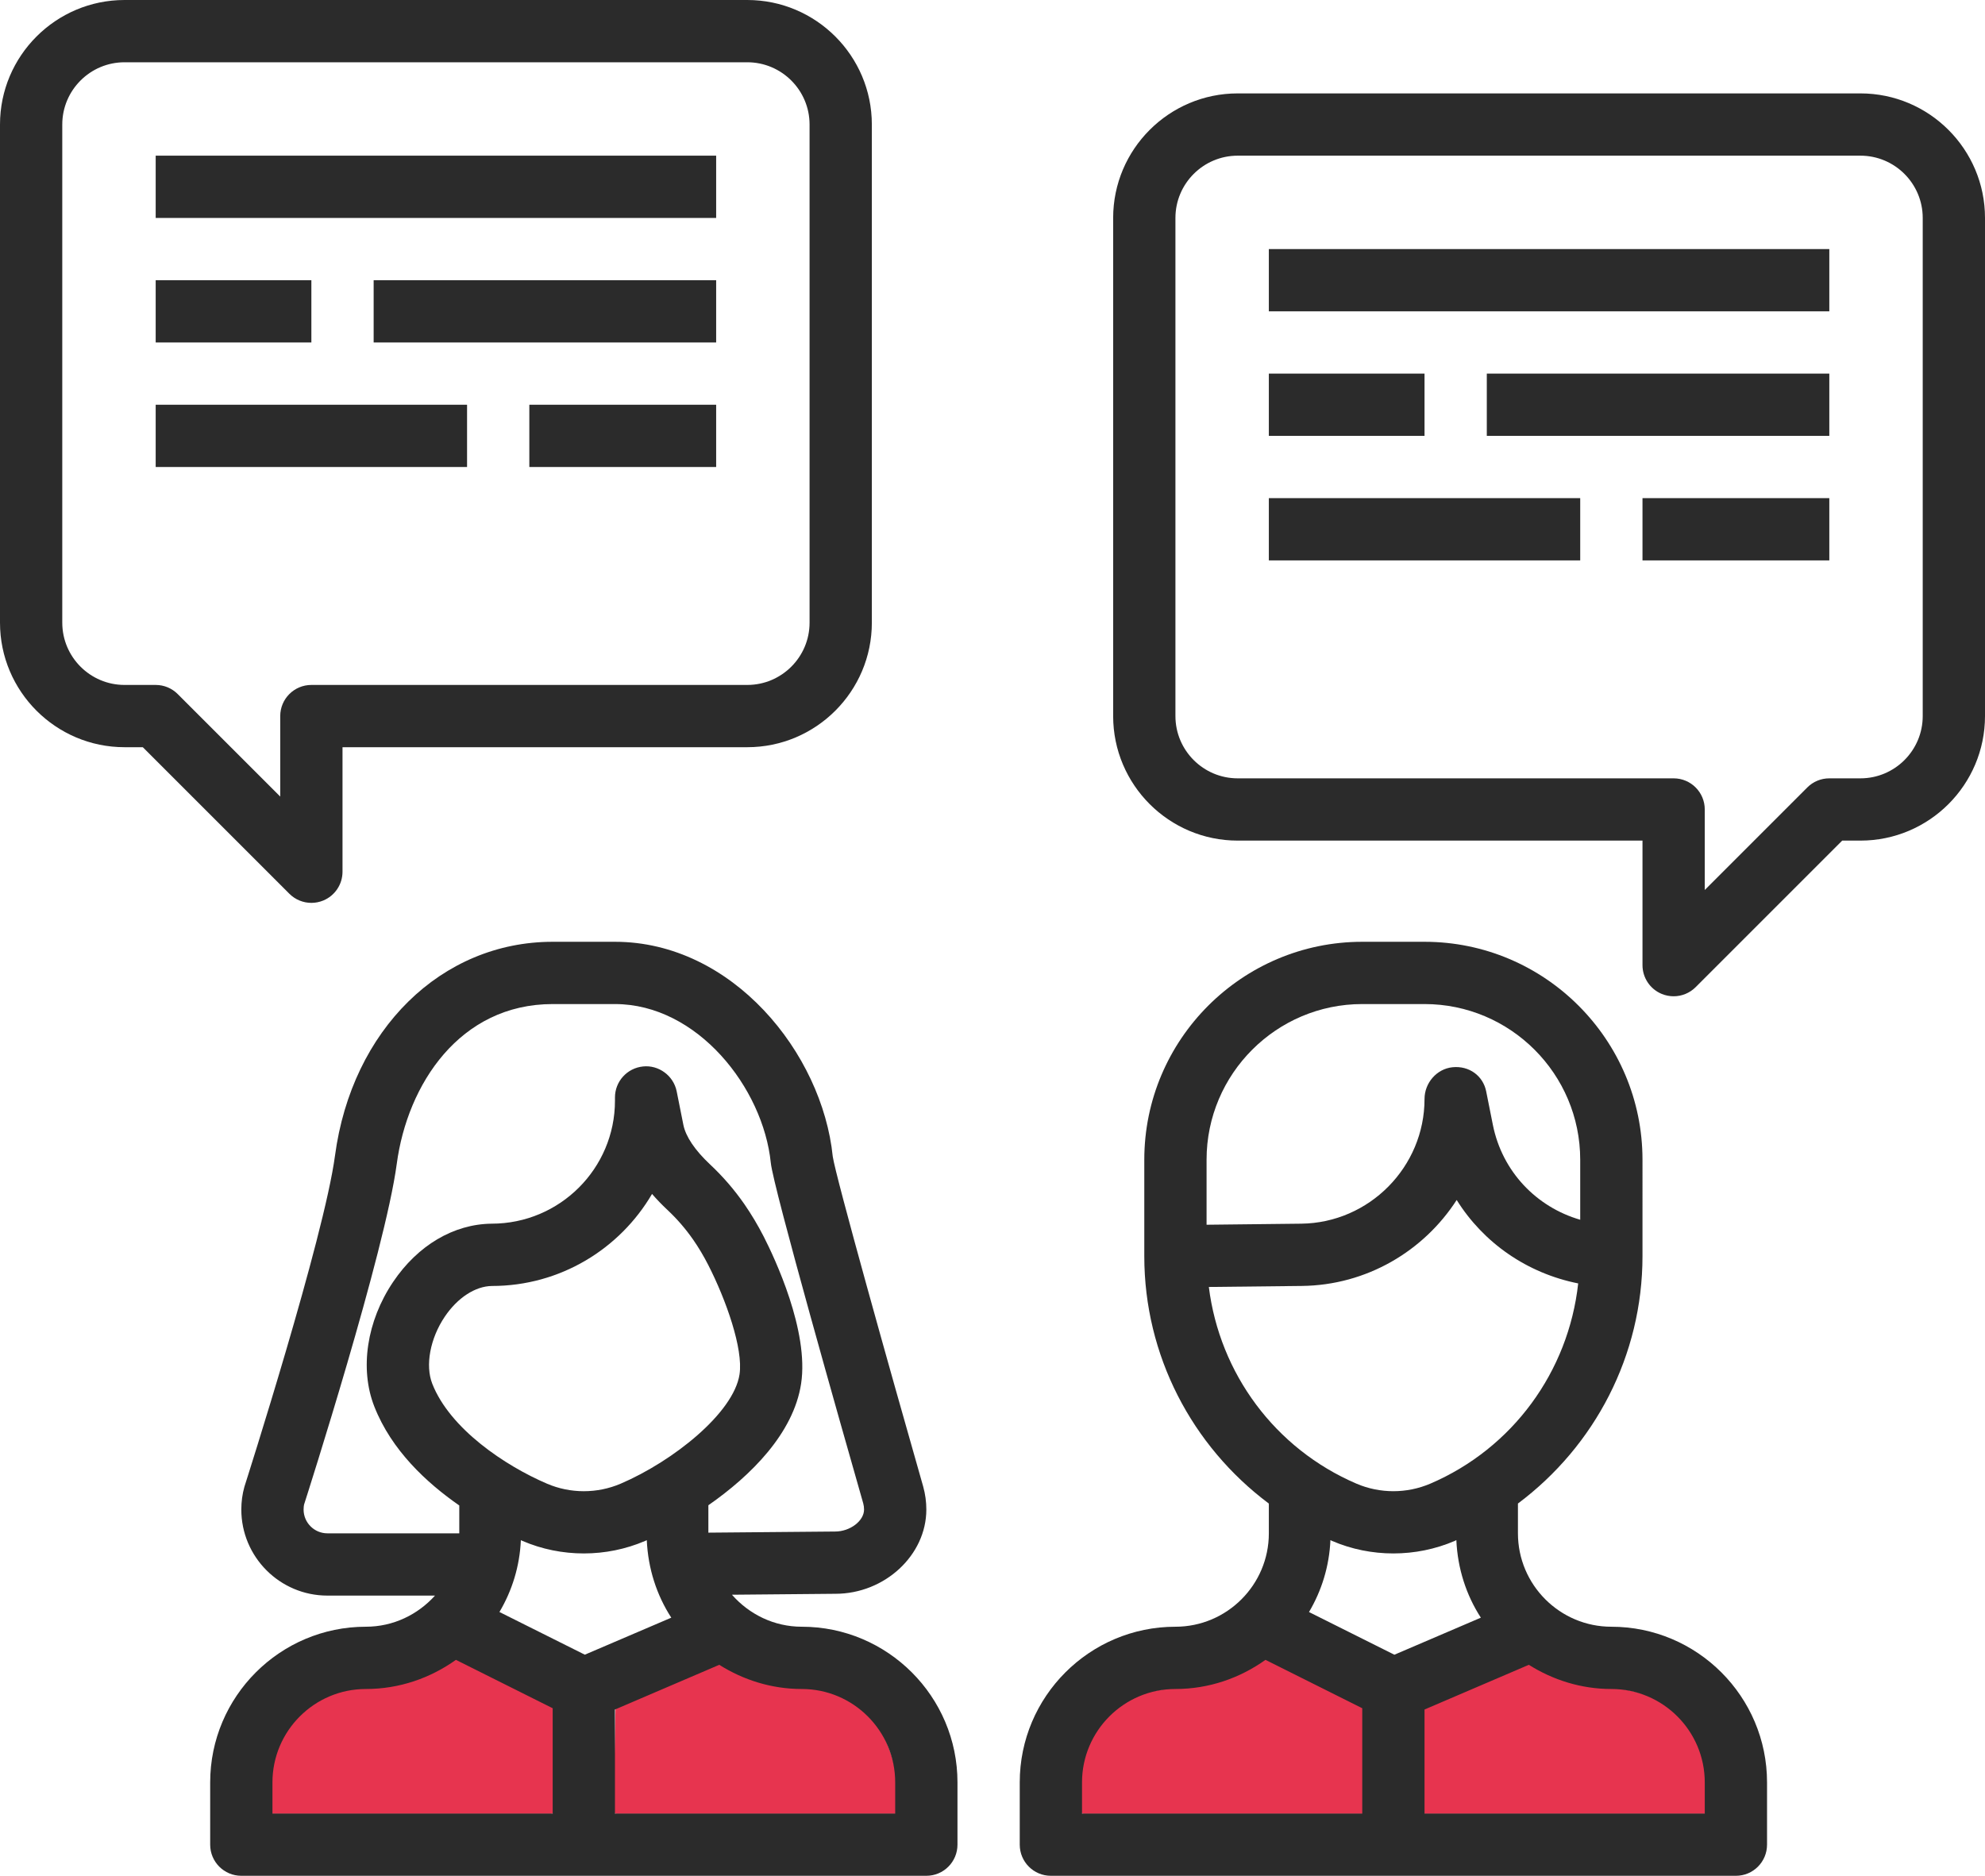 <svg xmlns:svg="http://www.w3.org/2000/svg" xmlns="http://www.w3.org/2000/svg" id="Layer_1_1_" height="482" viewBox="0 0 63.75 60.25" width="510" enable-background="new 0 0 64 64"><defs id="defs28"/><g stroke-linejoin="round" stroke="#90c685" stroke-linecap="round" stroke-width=".238" fill="#90c685" id="g7" style="fill:#e7344f;fill-opacity:1;stroke:#e7344f;stroke-opacity:1"><path id="path4163" d="m8.792 57.322c.088-1.051.511-1.911 1.177-2.394.561-.407.948-.523 2.321-.696.654-.083 1.204-.239 1.674-.477l.7-.353 1.51.769 1.51.769v1.602 1.602H13.203 8.723l.069-.821z" style="fill:#e7344f;fill-opacity:1;stroke:#e7344f;stroke-opacity:1"/><path id="path4165" d="m19.852 56.528.033-1.616 1.607-.689 1.607-.689.572.287c.339.17.97.338 1.547.411 1.37.173 1.761.29 2.311.689.629.455 1.071 1.366 1.175 2.42l.08.803h-4.483-4.483l.033-1.616z" style="fill:#e7344f;fill-opacity:1;stroke:#e7344f;stroke-opacity:1"/><path id="path4167" d="m34.82 57.473c0-.901.196-1.499.676-2.059.631-.737 1.083-.954 2.261-1.086 1.206-.135 1.677-.264 2.397-.657l.514-.281 1.538.771 1.538.771v1.606 1.606h-4.463-4.463v-.67z" style="fill:#e7344f;fill-opacity:1;stroke:#e7344f;stroke-opacity:1"/><path id="path4169" d="m45.769 56.552v-1.591l1.637-.707 1.637-.707.644.292c.354.161 1.05.343 1.546.405 1.405.176 1.866.325 2.389.772.682.583.979 1.227 1.047 2.264l.056.863h-4.479-4.479v-1.591z" style="fill:#e7344f;fill-opacity:1;stroke:#e7344f;stroke-opacity:1"/></g><g fill="#2b2b2b" id="g23"><path id="path3" d="m51.75 52.25c-1.654.0-3-1.346-3-3v-.957c2.474-1.851 4-4.762 4-7.945V37.25c0-3.86-3.141-7-7-7h-2c-3.859.0-7 3.14-7 7v3.099c0 3.183 1.526 6.094 4 7.945v.956c0 1.654-1.346 3-3 3-2.757.0-5 2.243-5 5v2c0 .552.447 1 1 1h22c.553.0 1-.448 1-1v-2c0-2.757-2.243-5-5-5zm-8-20h2c2.757.0 5 2.243 5 5v1.928c-1.407-.408-2.505-1.548-2.805-3.047l-.215-1.077c-.101-.503-.55-.828-1.079-.775-.511.051-.901.506-.901 1.02.0 2.184-1.777 3.981-3.961 4.005l-3.039.034V37.25c0-2.757 2.243-5 5-5zm-4.927 9.087 2.987-.033c2.078-.023 3.911-1.116 4.973-2.761.863 1.383 2.267 2.354 3.902 2.68-.312 2.826-2.098 5.295-4.753 6.433h-.001c-.752.321-1.612.321-2.364.0-2.619-1.123-4.397-3.541-4.744-6.319zm3.958 8.157c.625.269 1.297.402 1.969.402s1.344-.134 1.97-.402c.018-.008.034-.019.052-.027.04.915.318 1.768.787 2.492l-2.777 1.19-2.742-1.371c.405-.685.651-1.468.688-2.311.019.007.035.019.053.027zM34.75 57.25c0-1.654 1.346-3 3-3 1.079.0 2.073-.352 2.892-.936l3.108 1.554v3.382h-9zm20 1h-9v-3.341l3.35-1.436c.771.485 1.675.777 2.65.777 1.654.0 3 1.346 3 3z"/><path id="path5" d="m25.75 52.25c-.896.0-1.693-.403-2.243-1.028l3.323-.03c1.583.0 2.92-1.239 2.92-2.706.0-.249-.033-.495-.101-.739-1.075-3.761-2.813-9.967-2.904-10.598-.339-3.332-3.23-6.899-6.995-6.899h-2c-3.575.0-6.45 2.824-6.991 6.867-.354 2.647-2.873 10.52-2.91 10.638-.066.236-.099.482-.099.731.0 1.524 1.24 2.764 2.764 2.764h3.456c-.549.609-1.337 1-2.22 1-2.757.0-5 2.243-5 5v2c0 .552.447 1 1 1h22c.553.0 1-.448 1-1v-2c0-2.757-2.243-5-5-5zm-6.968.898-2.742-1.371c.405-.684.651-1.466.688-2.307.015.007.039.018.053.024.625.269 1.297.402 1.969.402s1.344-.134 1.969-.402c.017-.007.036-.017.053-.024.041.914.318 1.766.787 2.489zm1.15-5.492c-.752.321-1.611.322-2.363.0-1.346-.576-3.117-1.762-3.686-3.21-.231-.589-.07-1.454.4-2.153.413-.613.984-.982 1.517-.988 2.19.0 4.107-1.189 5.141-2.956.148.172.313.343.494.513.312.292.582.605.829.959.175.252.333.519.484.813.57 1.116 1.127 2.691 1.003 3.509-.189 1.24-2.13 2.789-3.819 3.513zm-9.418 1.594c-.421.0-.764-.343-.764-.764.0-.068.009-.135.015-.159.106-.33 2.599-8.122 2.977-10.944.341-2.555 2.023-5.133 5.008-5.133h2c2.644.0 4.76 2.688 5.005 5.101.08.789 2.294 8.578 2.969 10.938.017.063.026.129.026.197.0.363-.447.706-.929.706l-4.071.036v-.88c1.363-.948 2.735-2.312 2.978-3.904.259-1.697-.852-4.042-1.199-4.722-.192-.375-.396-.716-.621-1.042-.001.0-.001-.001-.001-.002-.328-.471-.689-.889-1.104-1.278-.484-.454-.78-.893-.856-1.27l-.215-1.077c-.101-.504-.579-.852-1.079-.799-.513.051-.903.482-.903.996v.104c0 2.178-1.772 3.95-3.961 3.95-1.219.013-2.372.695-3.164 1.871-.848 1.258-1.079 2.792-.604 4.001.551 1.405 1.68 2.451 2.729 3.179v.895zm-1.764 8c0-1.654 1.346-3 3-3 1.079.0 2.073-.352 2.892-.936l3.108 1.554v3.382h-9zm20 1h-9v-3.341l3.35-1.436c.771.485 1.675.777 2.65.777 1.654.0 3 1.346 3 3z"/><path id="path7" d="m26 18v2c0 1.103-.897 2-2 2H10c-.553.0-1 .448-1 1v2.586l-3.293-3.293C5.52 22.105 5.266 22 5 22H4c-1.103.0-2-.897-2-2V4c0-1.103.897-2 2-2h20c1.103.0 2 .897 2 2v12m2 0V4c0-2.206-1.794-4-4-4H4C1.794.0.0 1.794.0 4v16c0 2.206 1.794 4 4 4h.586l4.707 4.707c.191.191.447.293.707.293.129.0.259-.025.383-.076.374-.155.617-.52.617-.924v-4h13c2.206.0 4-1.794 4-4v-2"/><path id="path9" d="m37.75 9V7c0-1.103.897-2 2-2h20c1.103.0 2 .897 2 2v16c0 1.103-.897 2-2 2h-1c-.266.0-.52.105-.707.293l-3.293 3.293V26c0-.552-.447-1-1-1h-14c-1.103.0-2-.897-2-2V11m-2 0v12c0 2.206 1.794 4 4 4h13v4c0 .404.243.769.617.924.124.051.254.076.383.076.26.0.516-.102.707-.293L59.164 27h.586c2.206.0 4-1.794 4-4V7c0-2.206-1.794-4-4-4h-20c-2.206.0-4 1.794-4 4v2"/><path id="path11" d="m5 5h18v2H5z"/><path id="path13" d="m5 9h5v2H5z"/><path id="path15" d="m12 9h11v2H12z"/><path id="path17" d="m5 13h10v2H5z"/><path id="path19" d="m17 13h6v2h-6z"/><path id="path21" d="m40.75 8h18v2h-18z"/><path id="path23" d="m40.75 12h5v2h-5z"/><path id="path25" d="m47.75 12h11v2h-11z"/><path id="path27" d="m40.75 16h10v2h-10z"/><path id="path29" d="m52.75 16h6v2h-6z"/></g></svg>